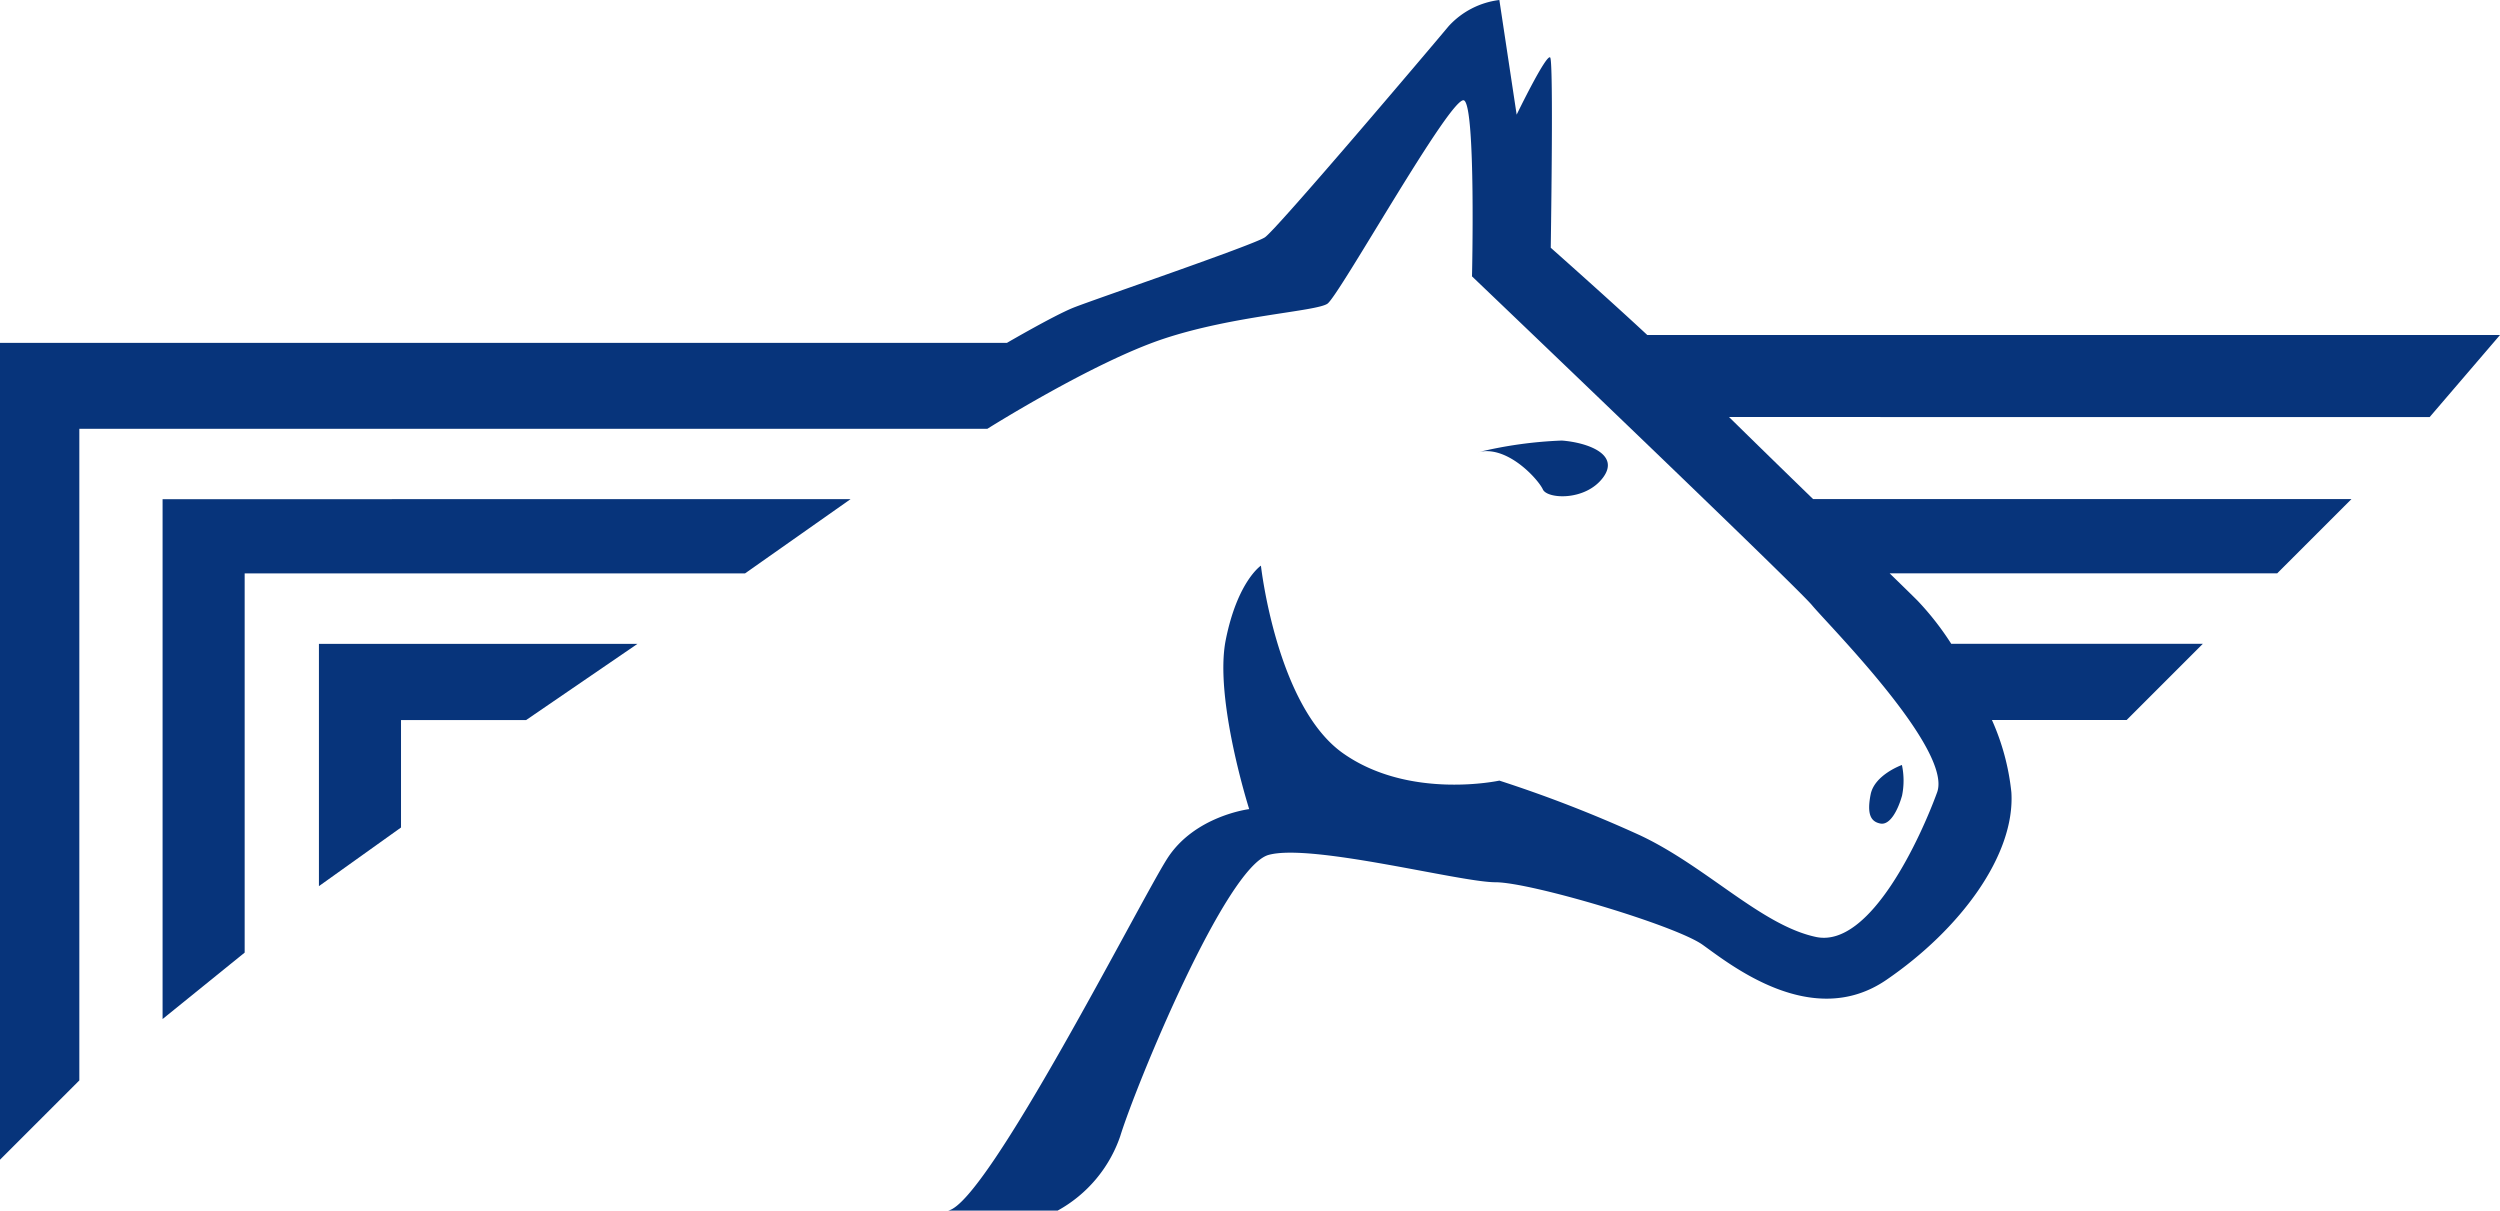 <?xml version="1.0" encoding="UTF-8"?>
<svg xmlns="http://www.w3.org/2000/svg" id="Raggruppa_12792" data-name="Raggruppa 12792" width="180" height="87.161" viewBox="0 0 180 87.161">
  <g id="Raggruppa_12718" data-name="Raggruppa 12718">
    <path id="Tracciato_1" data-name="Tracciato 1" d="M174.934,30.031,180,24.121H118.605c-2.239-2.083-5.3-4.817-6.951-6.283.066-4.561.168-13.489-.041-13.7-.282-.281-2.414,4.118-2.414,4.118L107.954,0A5.917,5.917,0,0,0,104.3,1.888c-1.407,1.689-12.383,14.635-13.227,15.2s-12.383,4.5-13.79,5.066-4.784,2.533-4.784,2.533H0V83.5L5.712,77.79V30.875H71.087s7.6-4.784,12.664-6.473,10.976-1.97,11.82-2.533,9.005-15.2,9.85-14.635.563,12.664.563,12.664,23.358,22.315,24.484,23.681,10.131,10.372,9.005,13.468S134.69,68.3,130.75,67.461s-7.881-5.066-12.664-7.317a94.005,94.005,0,0,0-10.132-3.94s-6.473,1.408-11.257-1.97-5.91-13.508-5.91-13.508-1.688,1.126-2.533,5.347,1.688,12.183,1.688,12.183-3.94.481-5.91,3.576S71.087,86.6,68.273,87.161h7.881a9.708,9.708,0,0,0,4.5-5.347c1.126-3.659,7.6-19.419,10.694-20.263s13.79,1.971,16.323,1.971,12.946,3.1,14.915,4.5,7.881,6.191,13.228,2.533,9.287-9.006,9.005-13.508a17,17,0,0,0-1.4-5.207h9.7l5.488-5.488H140.488a20.554,20.554,0,0,0-2.421-3.1c-.412-.412-1.129-1.112-2.01-1.97h27.9l5.347-5.347h-38.76c-2.136-2.073-4.317-4.2-6.054-5.91Z" fill="#07347b"></path>
    <path id="Tracciato_2" data-name="Tracciato 2" d="M14.851,83.028l5.91-4.784v-27.3H56.784l7.6-5.347H14.851Z" transform="translate(-3.145 -9.657)" fill="#07347b"></path>
    <path id="Tracciato_3" data-name="Tracciato 3" d="M29.133,76.257l5.91-4.222V64.3h9.006l8.02-5.488H29.133Z" transform="translate(-6.17 -12.455)" fill="#07347b"></path>
    <path id="Tracciato_4" data-name="Tracciato 4" d="M139.677,43.757c.318.7,3.059.844,4.326-.844s-1.126-2.533-2.955-2.674a30.247,30.247,0,0,0-6.051.844c2.111-.563,4.362,1.97,4.68,2.674" transform="translate(-28.591 -8.519)" fill="#07347b"></path>
    <path id="Tracciato_5" data-name="Tracciato 5" d="M173.1,72.129a5.421,5.421,0,0,0,0-2.251s-1.97.7-2.251,2.116,0,1.964.7,2.1,1.267-.984,1.548-1.97" transform="translate(-36.162 -14.799)" fill="#07347b"></path>
  </g>
</svg>
